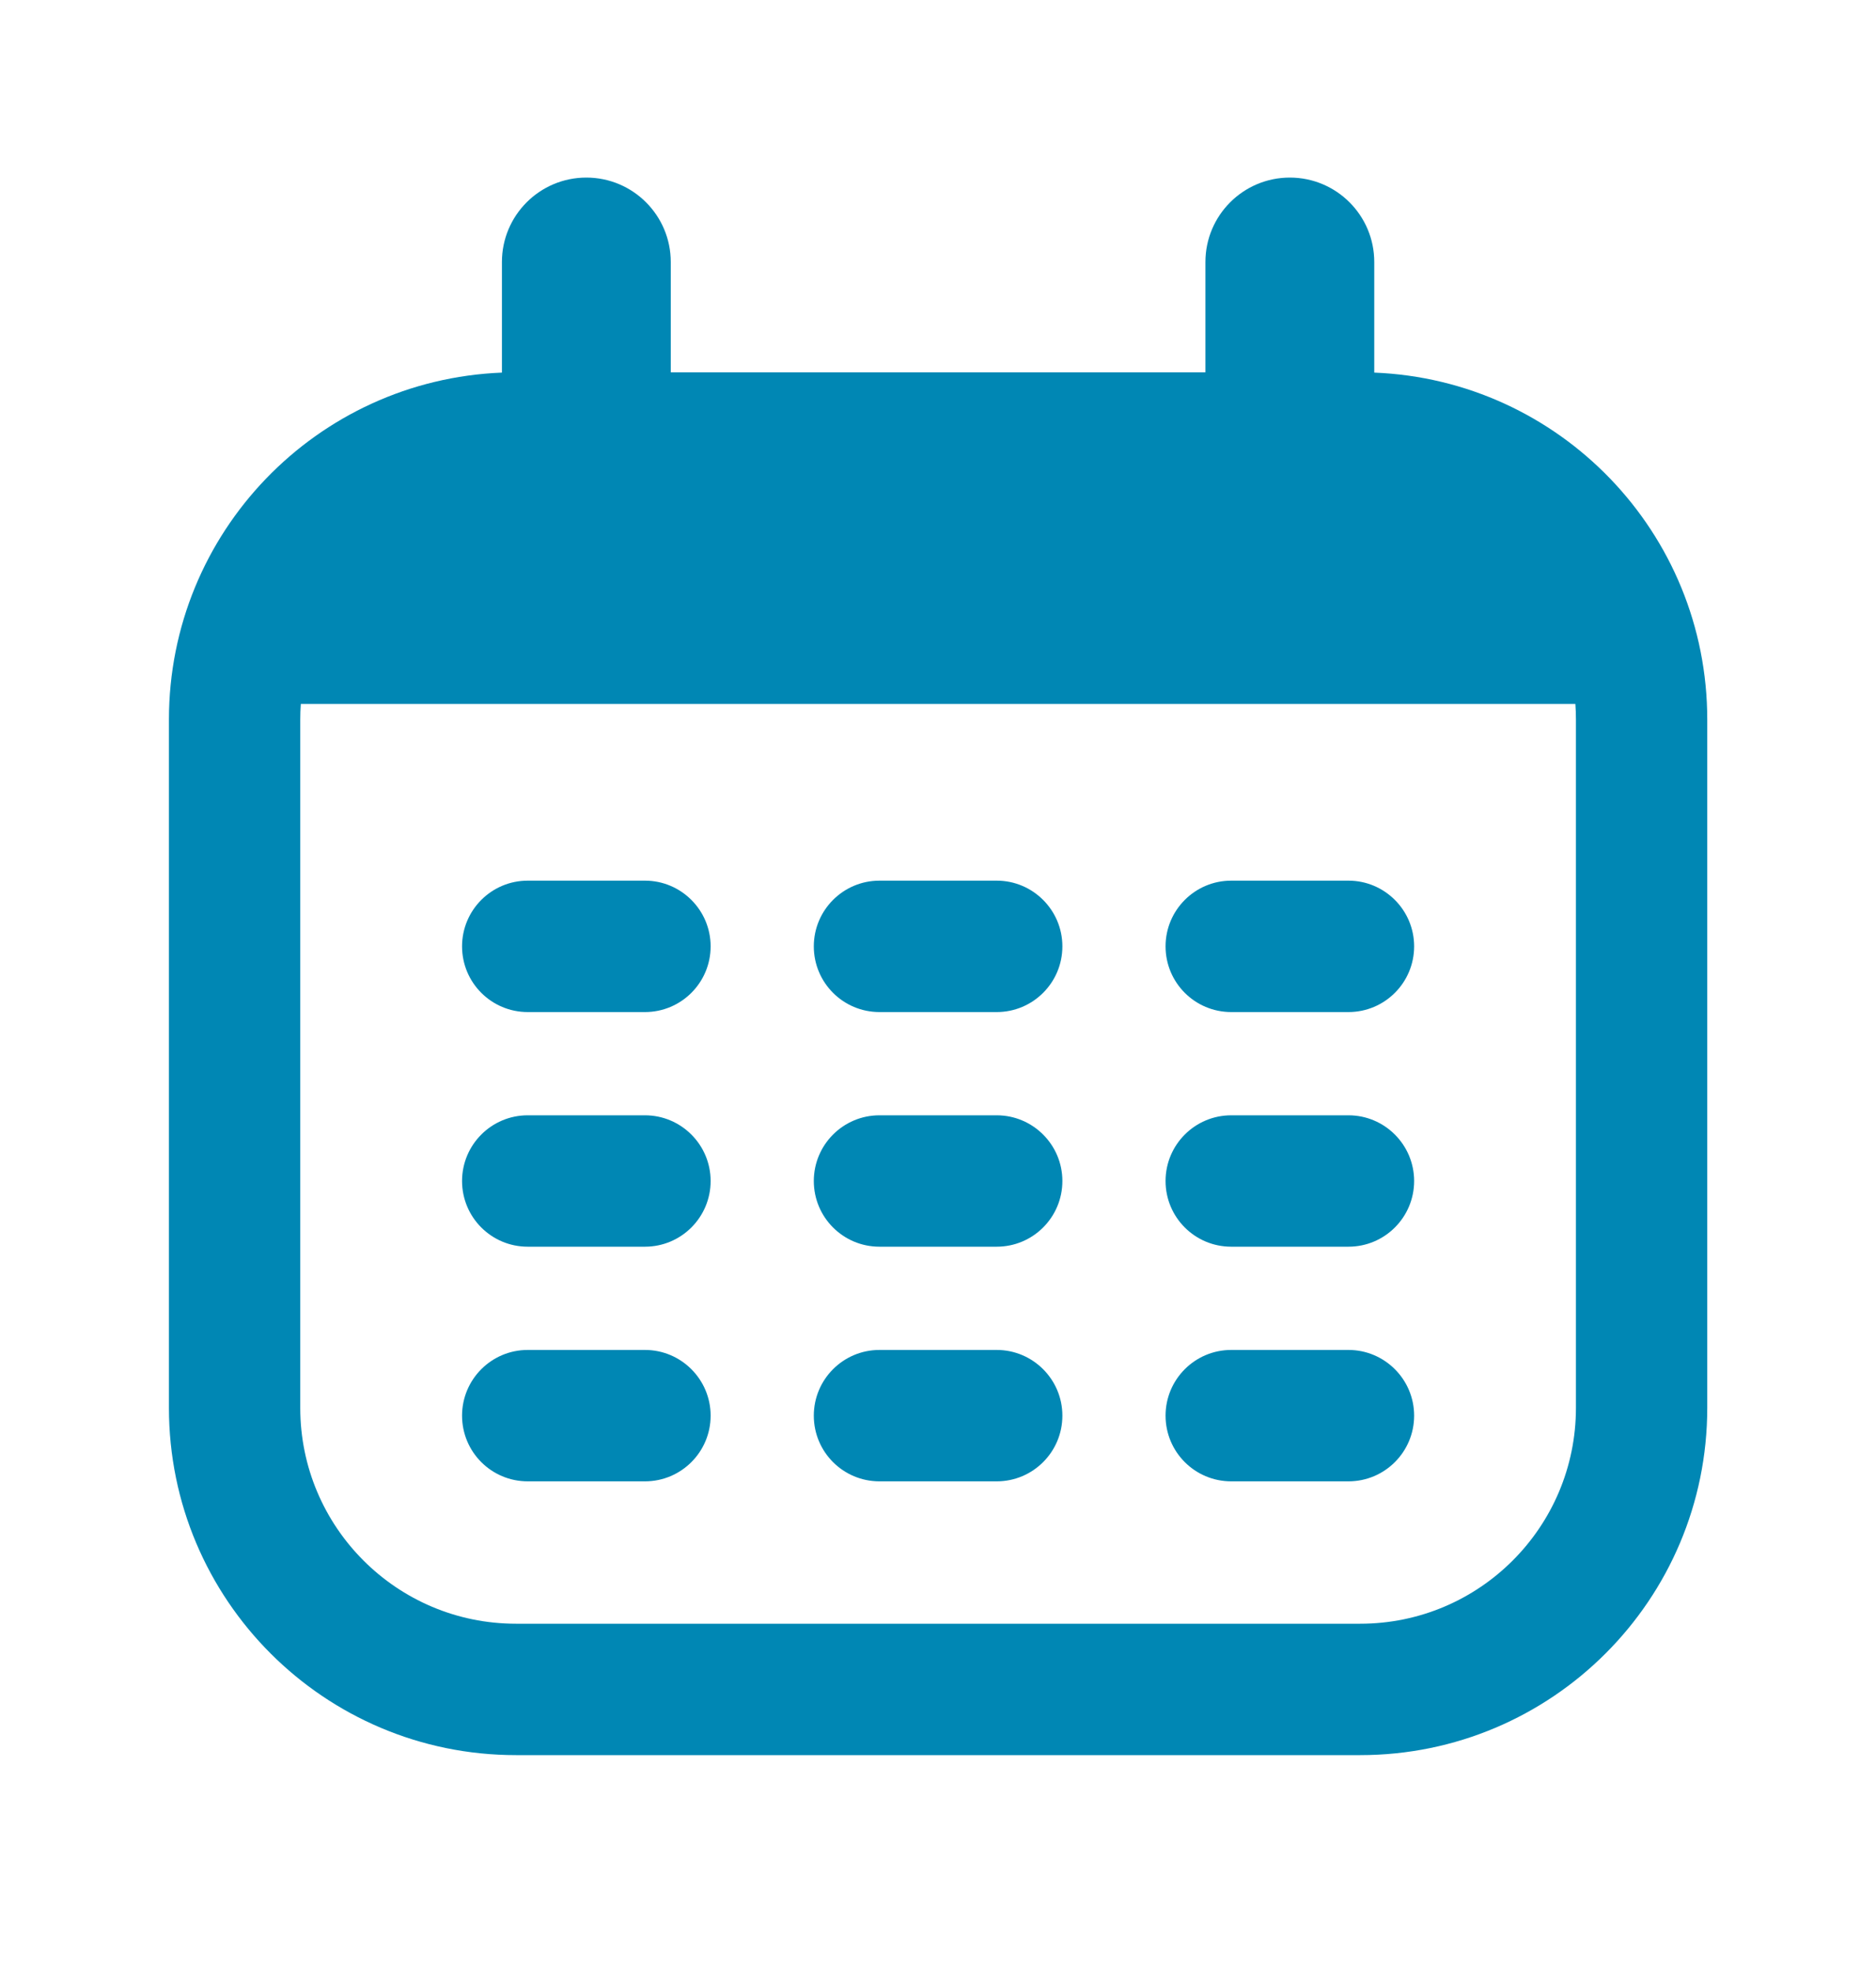 <?xml version="1.0" encoding="UTF-8"?> <svg xmlns="http://www.w3.org/2000/svg" width="20" height="21" viewBox="0 0 20 21" fill="none"><path fill-rule="evenodd" clip-rule="evenodd" d="M7.151 2.792C7.151 2.295 6.748 1.892 6.251 1.892C5.754 1.892 5.351 2.295 5.351 2.792V3.97C3.377 4.048 1.801 5.673 1.801 7.667V15C1.801 17.044 3.457 18.7 5.501 18.7H14.501C16.544 18.7 18.201 17.044 18.201 15V7.667C18.201 5.673 16.625 4.048 14.651 3.97V2.792C14.651 2.295 14.248 1.892 13.751 1.892C13.254 1.892 12.851 2.295 12.851 2.792V3.967H7.151V2.792ZM3.201 7.667C3.201 7.611 3.203 7.555 3.207 7.5H16.795C16.799 7.555 16.801 7.611 16.801 7.667V15C16.801 16.27 15.771 17.3 14.501 17.3H5.501C4.231 17.3 3.201 16.27 3.201 15V7.667ZM5.626 9.383C5.239 9.383 4.926 9.697 4.926 10.083C4.926 10.47 5.239 10.783 5.626 10.783H6.876C7.262 10.783 7.576 10.47 7.576 10.083C7.576 9.697 7.262 9.383 6.876 9.383H5.626ZM9.376 9.383C8.989 9.383 8.676 9.697 8.676 10.083C8.676 10.47 8.989 10.783 9.376 10.783H10.626C11.012 10.783 11.326 10.47 11.326 10.083C11.326 9.697 11.012 9.383 10.626 9.383H9.376ZM13.126 9.383C12.739 9.383 12.426 9.697 12.426 10.083C12.426 10.47 12.739 10.783 13.126 10.783H14.376C14.762 10.783 15.076 10.47 15.076 10.083C15.076 9.697 14.762 9.383 14.376 9.383H13.126ZM5.626 11.883C5.239 11.883 4.926 12.197 4.926 12.583C4.926 12.97 5.239 13.283 5.626 13.283H6.876C7.262 13.283 7.576 12.97 7.576 12.583C7.576 12.197 7.262 11.883 6.876 11.883H5.626ZM9.376 11.883C8.989 11.883 8.676 12.197 8.676 12.583C8.676 12.97 8.989 13.283 9.376 13.283H10.626C11.012 13.283 11.326 12.97 11.326 12.583C11.326 12.197 11.012 11.883 10.626 11.883H9.376ZM13.126 11.883C12.739 11.883 12.426 12.197 12.426 12.583C12.426 12.97 12.739 13.283 13.126 13.283H14.376C14.762 13.283 15.076 12.97 15.076 12.583C15.076 12.197 14.762 11.883 14.376 11.883H13.126ZM5.626 14.383C5.239 14.383 4.926 14.697 4.926 15.083C4.926 15.47 5.239 15.783 5.626 15.783H6.876C7.262 15.783 7.576 15.47 7.576 15.083C7.576 14.697 7.262 14.383 6.876 14.383H5.626ZM9.376 14.383C8.989 14.383 8.676 14.697 8.676 15.083C8.676 15.47 8.989 15.783 9.376 15.783H10.626C11.012 15.783 11.326 15.47 11.326 15.083C11.326 14.697 11.012 14.383 10.626 14.383H9.376ZM13.126 14.383C12.739 14.383 12.426 14.697 12.426 15.083C12.426 15.47 12.739 15.783 13.126 15.783H14.376C14.762 15.783 15.076 15.47 15.076 15.083C15.076 14.697 14.762 14.383 14.376 14.383H13.126Z" fill="#0087B4"></path></svg> 